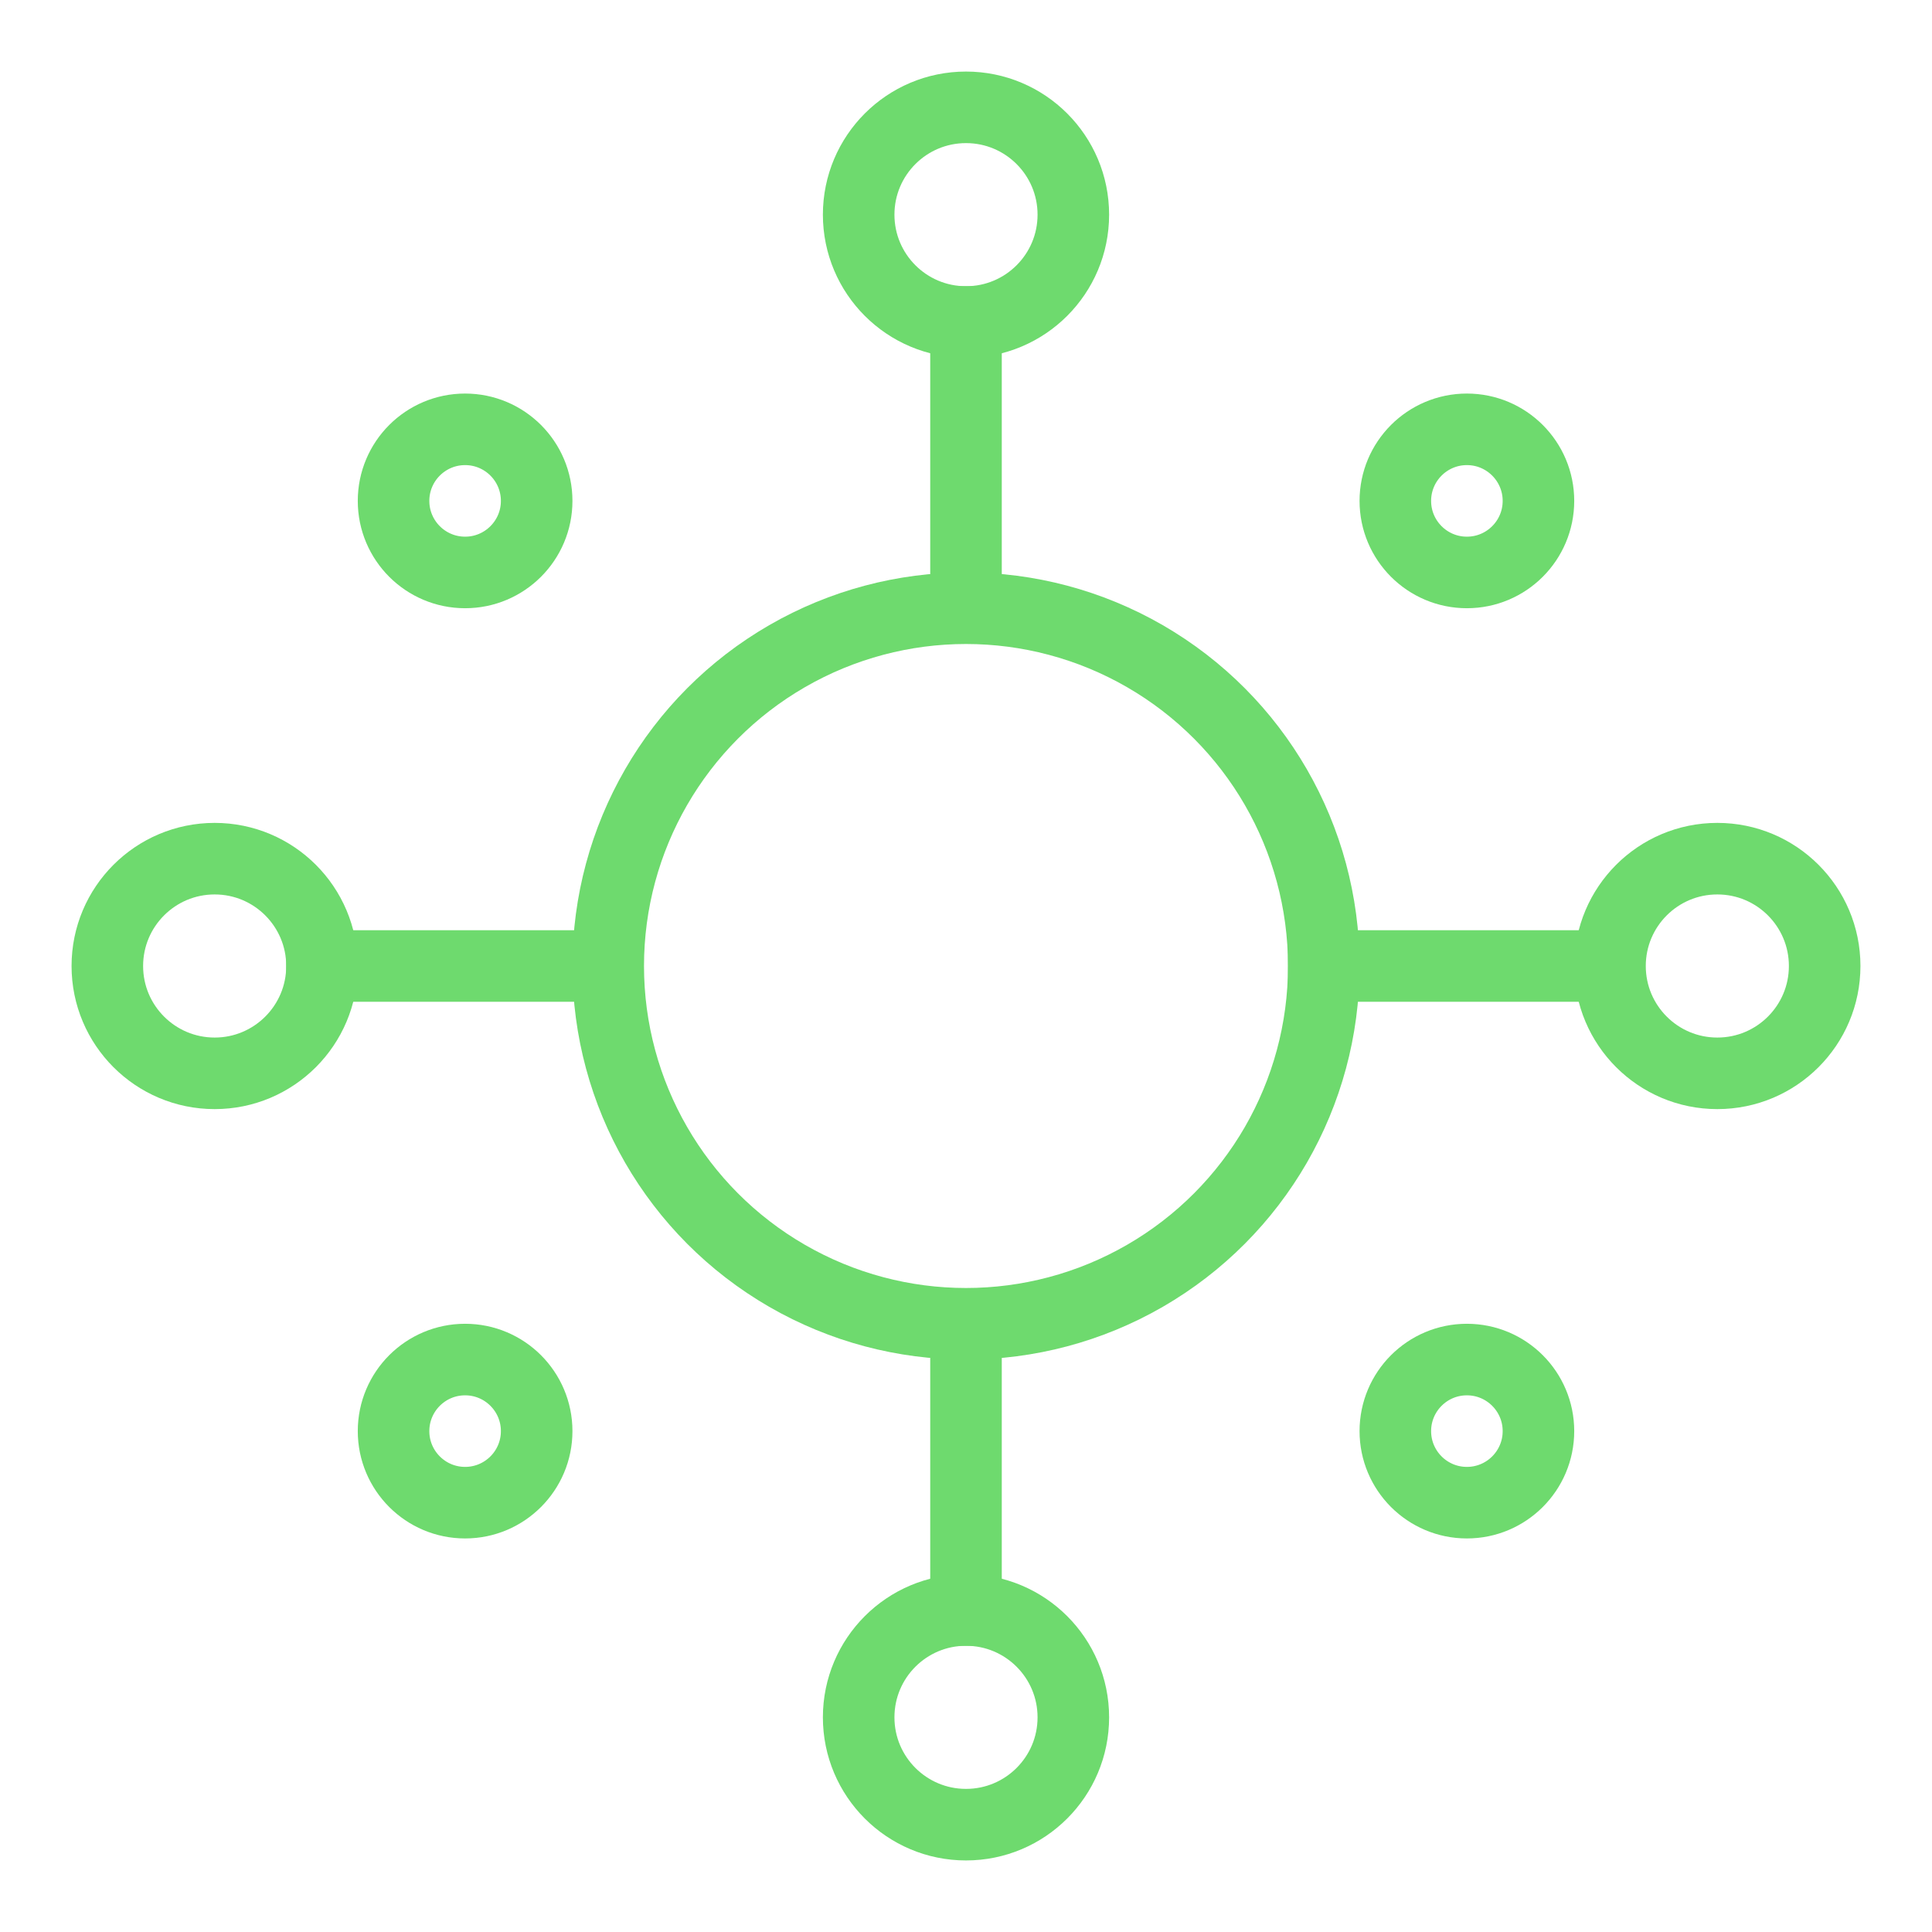 <svg width="54" height="54" viewBox="0 0 54 54" fill="none" xmlns="http://www.w3.org/2000/svg"> <rect width="54" height="54" fill="none"/> <circle cx="27" cy="27" r="10" stroke="#6EDA6E" stroke-width="2"/> <circle cx="4" cy="4" r="3" transform="matrix(-1 0 0 1 10 23)" stroke="#6EDA6E" stroke-width="2"/> <circle cx="4" cy="4" r="3" transform="matrix(-1 0 0 1 52 23)" stroke="#6EDA6E" stroke-width="2"/> <circle cx="4" cy="4" r="3" transform="matrix(-1 0 0 1 31 2)" stroke="#6EDA6E" stroke-width="2"/> <circle cx="4" cy="4" r="3" transform="matrix(-1 0 0 1 31 44)" stroke="#6EDA6E" stroke-width="2"/> <circle cx="3" cy="3" r="2" transform="matrix(-1 0 0 1 16 37)" stroke="#6EDA6E" stroke-width="2"/> <circle cx="3" cy="3" r="2" transform="matrix(-1 0 0 1 44 37)" stroke="#6EDA6E" stroke-width="2"/> <circle cx="3" cy="3" r="2" transform="matrix(-1 0 0 1 44 11)" stroke="#6EDA6E" stroke-width="2"/> <circle cx="3" cy="3" r="2" transform="matrix(-1 0 0 1 16 11)" stroke="#6EDA6E" stroke-width="2"/> <rect x="8" y="26" width="9" height="2" fill="#6EDA6E"/> <rect x="36" y="26" width="9" height="2" fill="#6EDA6E"/> <rect x="28" y="8" width="9" height="2" transform="rotate(90 28 8)" fill="#6EDA6E"/> <rect x="28" y="37" width="9" height="2" transform="rotate(90 28 37)" fill="#6EDA6E"/> </svg>
